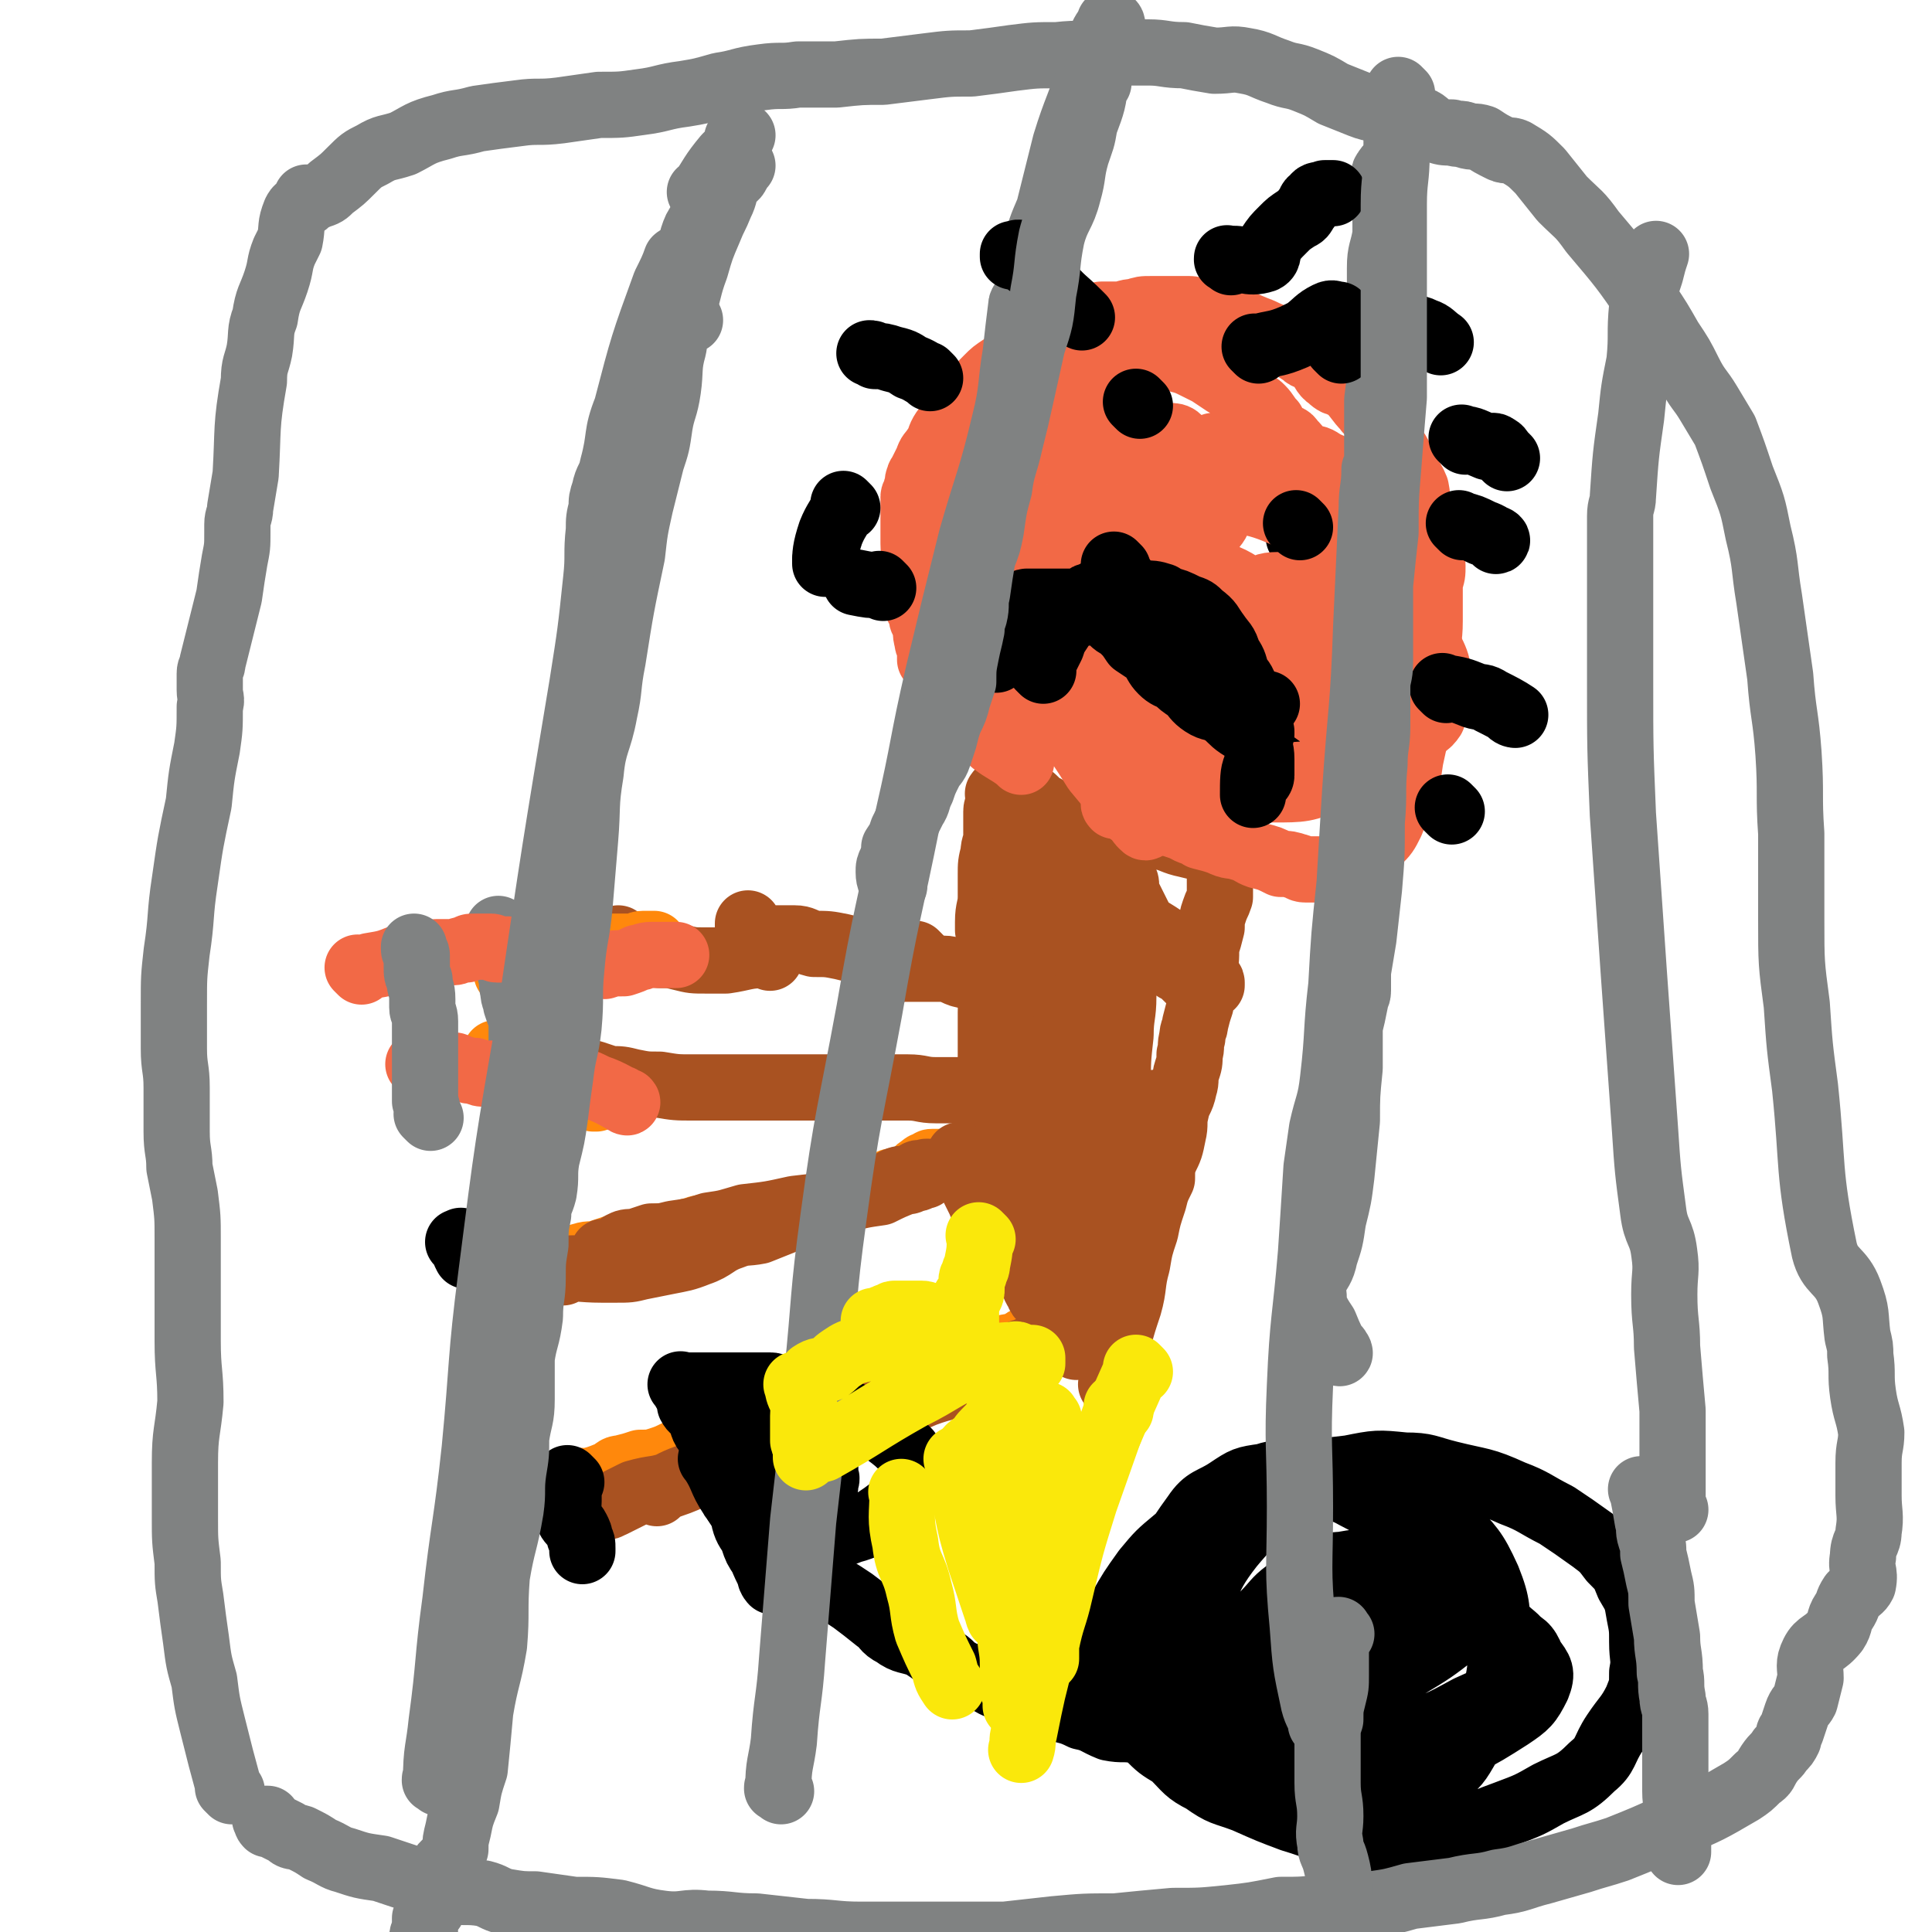 <svg viewBox='0 0 700 700' version='1.1' xmlns='http://www.w3.org/2000/svg' xmlns:xlink='http://www.w3.org/1999/xlink'><g fill='none' stroke='#FF880C' stroke-width='24' stroke-linecap='round' stroke-linejoin='round'><path d='M197,461c-1,-1 -1,-1 -1,-1 -1,-1 0,0 0,0 0,0 0,0 0,0 0,0 0,0 0,0 -1,-1 0,0 0,0 0,0 0,0 0,0 0,0 0,0 0,0 -1,-1 0,0 0,0 7,-2 7,-3 15,-5 3,-1 3,0 6,-1 3,-1 3,-1 6,-2 3,0 3,0 5,-1 2,-1 2,-1 4,-1 3,-1 3,-1 7,-2 2,0 3,0 5,0 3,0 3,-1 6,-2 2,0 2,-1 4,-1 3,-1 3,0 6,-1 1,0 1,0 3,0 2,-1 2,-1 4,-1 2,-1 2,0 3,0 1,0 1,0 1,0 1,0 1,0 2,0 1,0 1,-1 2,-1 2,0 2,0 4,-1 2,0 2,-1 4,-1 1,0 1,0 3,0 3,-1 3,-1 5,-2 3,-1 3,0 6,-1 2,-1 2,-1 4,-2 3,0 3,0 5,-1 2,-1 2,-1 4,-2 2,0 2,1 4,0 2,-1 2,-1 4,-2 2,0 2,0 3,-1 2,-1 2,-1 3,-1 2,-1 2,0 4,-1 2,0 2,-1 3,-1 1,-1 1,-2 3,-3 1,-1 1,-1 3,-1 0,-1 0,-1 1,-1 0,0 0,0 1,0 1,0 1,0 2,0 0,0 -1,0 -1,1 0,0 0,0 0,0 '/><path d='M212,538c-1,-1 -1,-1 -1,-1 -1,-1 0,0 0,0 0,0 0,0 0,0 0,0 0,0 0,0 -1,-1 0,0 0,0 0,0 0,0 0,0 0,0 0,0 0,0 -1,-1 0,0 0,0 0,0 0,0 0,0 0,0 0,0 0,0 -1,-1 0,0 0,0 0,0 0,0 0,0 5,-1 5,-1 10,-3 2,-1 2,-2 4,-2 4,-1 4,-1 7,-2 3,0 4,0 7,-1 3,-1 3,-1 7,-3 2,-1 2,-1 5,-2 2,0 3,1 4,0 3,-1 3,-2 5,-3 2,-1 2,0 4,-1 2,-1 2,-1 4,-1 2,-1 2,-1 4,-1 2,0 2,0 4,-1 2,-1 1,-2 3,-3 2,-1 2,0 5,-1 1,-1 1,-1 2,-1 3,-1 3,-1 6,-2 1,0 1,-1 3,-1 2,-1 2,-1 4,-1 2,-1 2,-1 4,-1 1,-1 1,0 1,-1 2,0 2,-1 3,-1 2,-1 2,-1 3,-1 2,-1 2,0 4,-1 1,0 1,-1 3,-1 1,-1 1,0 2,0 3,0 3,0 5,-1 1,-1 1,-1 2,-1 1,-1 2,-1 3,-1 1,0 1,0 2,0 2,-1 2,0 3,-1 1,0 0,-1 1,-1 1,-1 1,0 2,0 1,0 1,0 2,0 2,0 2,-1 3,-1 1,-1 1,-1 2,-1 1,0 1,0 1,0 2,0 2,0 4,-1 1,0 0,-1 1,-1 2,-1 2,0 3,-1 1,0 1,0 2,0 2,0 2,0 4,-1 1,0 1,0 2,-1 1,-1 1,-1 3,-1 1,-1 1,-1 2,-1 0,0 1,0 1,0 1,0 1,-1 3,-1 0,0 1,0 1,0 0,0 0,-1 0,-1 1,-1 1,0 2,0 0,0 0,0 0,0 1,0 1,0 1,0 0,0 0,0 0,0 0,0 0,0 1,0 0,0 0,0 0,0 0,0 0,0 0,0 '/></g>
<g fill='none' stroke='#A95221' stroke-width='24' stroke-linecap='round' stroke-linejoin='round'><path d='M349,420c-1,-1 -1,-1 -1,-1 -1,-1 0,0 0,0 0,0 0,0 0,0 0,0 0,0 0,0 -1,-1 0,0 0,0 0,0 0,0 0,0 0,0 0,0 0,0 -1,-1 0,0 0,0 0,0 0,0 0,0 3,8 3,8 7,16 2,5 2,5 5,10 3,5 2,5 6,10 3,4 4,3 7,7 2,3 1,3 3,6 1,3 2,2 4,5 1,1 -1,2 1,4 0,0 1,-1 2,0 1,1 1,2 2,3 0,0 0,-1 0,-1 0,0 0,1 0,1 1,1 1,0 2,1 1,2 0,2 1,4 1,2 1,2 2,3 0,0 0,0 0,0 '/><path d='M204,461c-1,-1 -1,-1 -1,-1 -1,-1 0,0 0,0 0,0 0,0 0,0 0,0 -1,0 0,0 6,-1 7,0 15,0 2,0 2,0 5,0 5,0 5,0 9,-1 5,-1 5,-1 10,-2 5,-1 6,-1 11,-3 6,-2 6,-4 12,-6 5,-2 5,-1 10,-2 5,-2 5,-2 10,-4 4,-1 4,-2 8,-3 5,-2 5,-1 10,-2 3,-1 3,-2 6,-4 3,-1 3,0 6,-1 3,-1 3,0 6,-1 2,-1 1,-2 3,-3 2,-1 3,-1 5,-1 1,-1 1,0 2,-1 1,0 1,-1 2,-1 1,0 1,0 1,0 1,0 1,0 2,0 0,0 0,0 0,0 0,0 0,0 0,0 0,0 0,0 0,0 -1,-1 0,0 0,0 0,0 0,0 0,0 0,0 0,-1 0,0 -1,0 0,0 -1,1 0,0 -1,0 -1,0 -1,0 -1,1 -2,1 0,0 0,0 -1,0 -2,1 -1,1 -3,1 -5,2 -5,2 -9,4 -7,1 -7,1 -14,3 -8,2 -8,2 -17,3 -9,2 -9,2 -18,3 -7,2 -6,2 -13,3 -6,2 -6,2 -13,3 -4,1 -4,1 -8,1 -3,1 -3,1 -6,2 -3,0 -3,0 -5,1 -1,1 -1,1 -3,2 -1,0 -1,1 -2,1 -1,0 -1,0 -1,0 -1,0 0,0 0,0 0,0 0,0 0,0 0,0 0,0 0,0 -1,-1 0,0 0,0 0,0 1,0 1,0 0,0 0,0 0,0 '/><path d='M238,541c-1,-1 -1,-1 -1,-1 -1,-1 0,0 0,0 0,0 0,0 0,0 0,0 0,0 0,0 -1,-1 0,0 0,0 0,0 0,0 0,0 0,0 0,0 0,0 -1,-1 0,0 0,0 5,-1 5,-2 10,-4 5,-2 5,-1 11,-3 7,-2 7,-2 13,-5 7,-2 7,-2 13,-5 6,-3 6,-3 12,-5 6,-3 6,-3 12,-5 7,-3 7,-2 13,-5 6,-2 6,-2 12,-5 6,-2 6,-1 11,-3 4,-2 4,-3 8,-4 3,-2 3,-2 7,-3 3,-1 3,0 7,-1 2,-1 2,-1 4,-2 2,0 2,-1 3,-1 1,0 1,0 2,0 1,0 1,0 1,0 0,0 0,0 0,0 0,0 0,0 0,0 1,0 1,0 1,0 0,0 0,0 0,0 0,0 0,0 0,0 0,0 0,-1 0,0 -2,0 -2,1 -4,2 -5,2 -5,1 -10,3 -6,2 -5,3 -11,5 -8,4 -9,3 -17,6 -7,3 -7,3 -14,6 -7,2 -7,2 -14,4 -6,2 -6,2 -13,5 -8,3 -8,3 -16,6 -9,3 -9,2 -18,5 -9,3 -8,4 -17,7 -6,2 -6,1 -13,3 -4,2 -4,2 -8,4 -1,0 -1,1 -3,1 -1,0 -2,0 -3,0 0,0 1,0 1,0 0,0 0,0 0,0 0,0 0,0 0,0 -1,-1 0,0 0,0 0,0 0,0 0,0 0,0 0,0 0,0 '/><path d='M361,428c-1,-1 -1,-1 -1,-1 -1,-1 0,0 0,0 0,0 0,0 0,0 0,0 0,0 0,0 -1,-1 0,0 0,0 0,0 0,0 0,0 0,0 0,0 0,0 -1,-1 0,0 0,0 0,0 0,0 0,0 0,0 0,0 0,0 -1,-1 0,0 0,0 0,0 0,0 0,0 0,0 0,0 0,0 -1,-1 0,0 0,0 0,0 0,0 0,0 0,0 0,0 0,0 -1,-1 0,0 0,0 0,0 0,0 0,0 0,0 0,0 0,0 -1,-1 0,0 0,0 0,0 0,0 0,0 0,0 0,0 0,0 -1,-1 0,0 0,0 0,0 0,0 0,0 0,0 0,0 0,0 -1,-1 0,0 0,0 0,0 0,0 0,0 0,0 0,0 0,0 -1,-1 0,0 0,0 0,0 0,0 0,0 0,0 0,0 0,0 -1,-3 -1,-3 -2,-6 0,-7 0,-7 0,-14 0,-12 1,-12 1,-23 0,-9 0,-9 0,-17 0,-7 1,-7 1,-14 0,-4 0,-4 -1,-7 0,-3 0,-3 0,-6 0,-2 0,-2 -1,-3 0,-1 0,-1 0,-2 0,-1 0,-1 0,-1 0,-5 1,-5 1,-9 0,-4 0,-4 0,-8 0,-4 0,-4 1,-8 0,-3 1,-3 1,-6 0,-2 0,-2 0,-5 0,-2 0,-2 0,-4 0,-2 1,-2 1,-3 1,0 0,0 0,-1 0,-1 0,-2 0,-3 0,0 0,1 0,1 0,0 0,0 0,0 0,0 0,0 0,0 -1,-1 0,0 0,0 0,1 0,1 0,1 0,1 0,0 0,0 0,0 0,0 0,0 '/><path d='M404,503c-1,-1 -1,-1 -1,-1 -1,-1 0,0 0,0 0,0 0,0 0,0 0,0 0,0 0,0 -1,-1 0,0 0,0 0,0 0,0 0,0 0,0 0,0 0,0 -1,-1 0,0 0,0 0,0 0,0 0,0 1,-8 1,-8 2,-16 2,-7 2,-7 4,-13 2,-7 1,-8 3,-15 1,-6 1,-6 3,-12 1,-5 1,-5 3,-11 1,-4 1,-4 3,-8 0,-4 0,-4 1,-7 2,-4 2,-4 3,-9 1,-4 0,-4 1,-8 1,-5 2,-4 3,-9 1,-3 0,-3 1,-6 1,-3 1,-3 1,-6 1,-3 0,-3 1,-6 0,-3 1,-3 1,-5 1,-4 1,-4 2,-7 0,-6 0,-6 1,-11 1,-5 1,-5 1,-10 1,-3 1,-3 2,-7 0,-3 0,-3 1,-6 1,-3 1,-2 2,-5 0,-2 0,-2 0,-3 0,-2 0,-2 0,-3 0,-1 0,-1 0,-2 0,-1 0,-1 0,-3 0,-1 1,-1 1,-3 0,-1 0,-1 0,-2 0,-1 0,-1 0,-1 0,-1 0,-1 0,-1 0,0 0,0 0,0 0,0 0,0 0,0 -1,-1 0,0 0,0 0,0 0,0 -1,0 -1,0 -1,0 -2,0 -1,0 -1,0 -3,0 -3,0 -3,0 -7,-1 -5,-1 -5,-2 -10,-3 -5,-1 -5,0 -10,-2 -5,-1 -4,-1 -9,-2 -5,-1 -5,-1 -9,-2 -4,-1 -4,-1 -9,-2 -3,-1 -3,-2 -6,-3 -3,-1 -3,-1 -5,-2 -2,-1 -2,-1 -4,-3 -1,0 -1,0 -2,-1 0,0 0,0 0,-1 0,-1 0,-1 0,-1 0,0 0,0 0,0 0,0 0,0 0,0 -1,-1 0,0 0,0 0,0 0,0 0,0 2,1 2,0 3,1 3,3 4,3 6,5 4,4 4,5 8,9 4,5 4,5 8,10 3,5 3,5 5,10 3,7 3,7 5,13 2,7 2,7 4,13 1,8 1,8 2,16 0,7 -1,7 -1,14 -1,9 -1,9 -1,18 -1,9 -1,9 -2,18 -1,11 -2,11 -3,21 -1,12 -1,12 -2,23 0,8 1,9 0,17 0,4 -1,4 -2,8 0,3 0,3 0,5 0,1 0,1 0,1 0,1 0,0 0,0 0,0 0,0 0,0 0,-4 0,-4 0,-7 0,-12 0,-12 0,-23 0,-14 -1,-14 -2,-28 0,-14 0,-14 -1,-28 -1,-12 -1,-12 -1,-25 -1,-8 -1,-8 -2,-16 -1,-8 -1,-8 -1,-15 -1,-5 -1,-5 -1,-9 0,-4 0,-4 0,-8 0,-4 0,-4 0,-7 0,-2 0,-2 0,-3 0,-1 0,-1 0,-1 0,0 0,0 0,0 0,0 0,0 0,0 0,1 0,1 0,2 0,2 0,2 0,3 0,1 0,1 0,3 1,5 1,5 2,10 1,11 1,11 3,22 1,14 1,14 3,28 1,13 2,13 4,26 0,9 0,9 0,18 1,8 1,8 1,16 0,4 -1,4 -1,8 -1,1 0,2 -1,2 -1,0 -2,0 -4,0 -1,0 0,-1 -1,-1 -3,-3 -4,-3 -6,-6 -10,-13 -11,-12 -19,-26 -4,-8 -2,-9 -4,-17 -1,-11 -1,-11 -2,-22 0,-8 0,-8 1,-17 1,-8 1,-8 3,-16 1,-6 1,-6 3,-13 1,-3 0,-4 1,-7 1,-2 2,-1 4,-1 1,0 2,1 3,1 0,0 -1,0 -1,0 0,0 0,0 0,0 1,1 1,1 2,2 0,1 0,2 0,4 1,6 2,6 3,13 2,11 1,11 3,22 1,13 1,13 1,25 1,11 1,11 0,21 0,9 0,9 -1,18 -1,7 -1,7 -3,14 0,2 0,2 -1,4 0,1 -1,2 -1,3 0,0 0,-1 0,-1 0,0 0,0 0,0 0,-1 0,-1 1,-3 1,-6 1,-6 2,-13 2,-17 2,-17 4,-34 3,-19 4,-19 6,-38 2,-15 1,-15 4,-30 1,-8 2,-7 4,-15 1,-4 0,-5 1,-9 1,-1 2,0 3,0 0,-1 -1,0 -1,0 0,0 0,1 0,1 0,0 0,0 0,0 0,0 0,1 0,1 0,1 0,1 0,2 0,0 0,0 0,1 0,1 1,1 2,2 1,2 1,3 3,6 2,4 2,4 4,8 2,4 1,4 3,7 3,4 3,4 6,7 1,2 2,2 4,4 2,1 2,1 4,3 2,2 2,2 4,3 1,0 2,0 3,0 1,0 1,0 1,0 1,0 1,0 1,0 0,0 0,-1 0,-1 0,-1 -1,0 -1,-1 -1,-1 0,-1 -1,-2 -2,-2 -2,-1 -4,-3 -6,-4 -5,-5 -10,-9 -6,-4 -6,-4 -12,-7 -5,-3 -5,-3 -9,-6 -5,-2 -5,-2 -10,-4 -3,-2 -3,-1 -6,-3 -3,-1 -3,-1 -5,-3 -1,-1 -2,-1 -3,-3 0,-1 1,-1 1,-2 0,0 0,0 0,0 0,0 0,0 0,0 0,0 -1,0 0,0 0,-1 0,0 1,0 1,0 1,0 1,0 1,0 1,0 3,0 1,0 1,0 3,0 2,0 2,0 5,0 2,0 2,1 5,2 2,0 1,0 3,1 2,1 2,0 4,1 1,1 1,1 2,2 0,0 1,0 1,0 1,0 1,1 1,2 0,0 -1,0 -1,0 0,1 0,1 0,1 0,1 0,1 -1,1 -1,0 -1,0 -1,0 -1,0 -1,0 -1,0 -1,0 -1,0 -1,0 -1,-1 -1,-1 -3,-2 0,0 0,0 -1,-1 -1,-1 -1,-1 -1,-1 -1,-1 -1,0 -2,-1 -1,0 -1,-1 -1,-1 -1,-1 -1,-1 -1,-1 -1,-1 -1,-1 -1,-1 -1,-1 -1,-1 -1,-1 -1,-1 0,0 0,0 0,0 0,0 0,0 0,0 0,0 0,0 -1,-1 0,0 0,0 '/><path d='M333,347c-1,-1 -1,-1 -1,-1 -1,-1 0,0 0,0 0,0 0,0 0,0 0,0 0,0 0,0 -1,-1 0,0 0,0 0,0 0,0 0,0 0,0 0,0 0,0 -6,-1 -7,0 -12,0 -4,0 -4,-1 -8,-2 -3,0 -3,0 -7,-1 -5,-1 -5,-1 -10,-1 -4,-1 -4,-2 -7,-2 -3,0 -3,0 -7,0 -3,0 -3,0 -5,-1 -2,0 -3,1 -5,0 0,0 0,-1 0,-2 0,0 0,0 0,-1 0,-1 0,-1 0,-1 0,-1 0,0 0,0 '/><path d='M323,352c-1,-1 -1,-1 -1,-1 -1,-1 0,0 0,0 0,0 0,0 0,0 0,0 0,0 0,0 -1,-1 0,0 0,0 0,0 0,0 0,0 0,0 0,0 0,0 -1,-1 0,0 0,0 0,0 0,0 0,0 0,0 0,0 0,0 -1,-1 0,0 0,0 2,0 2,0 4,0 5,0 5,0 9,0 3,0 3,0 7,0 3,0 3,1 6,2 4,1 4,1 7,1 2,1 2,1 5,1 2,0 2,1 4,1 2,0 2,0 4,0 2,0 2,1 3,1 '/><path d='M420,401c-1,-1 -1,-1 -1,-1 -1,-1 0,0 0,0 0,0 0,0 0,0 0,0 0,0 0,0 -1,-1 0,0 0,0 0,0 0,0 0,0 0,0 0,0 0,0 -1,-1 0,0 0,0 0,0 0,0 0,0 -5,0 -5,0 -10,0 -1,0 -1,0 -3,0 -1,0 -1,0 -3,0 -2,0 -2,0 -4,0 -1,0 -1,0 -2,0 -3,0 -3,0 -5,0 -2,0 -2,0 -4,0 -4,0 -4,0 -7,0 -4,0 -4,-1 -9,-1 -2,-1 -2,-1 -5,-2 -4,-1 -4,-1 -8,-1 -4,-1 -4,0 -7,-1 -4,0 -4,0 -7,0 -3,0 -3,0 -6,0 -5,0 -5,-1 -10,-1 -5,0 -5,0 -9,0 -4,0 -4,0 -9,0 -4,0 -4,0 -9,0 -5,0 -5,0 -10,0 -5,0 -5,0 -10,0 -5,0 -5,0 -10,0 -5,0 -5,0 -11,0 -5,0 -5,0 -10,0 -6,0 -6,0 -12,-1 -5,0 -5,0 -10,-1 -4,-1 -4,-1 -8,-1 -3,-1 -3,-1 -6,-2 -3,-1 -3,0 -6,-1 -1,-1 -1,-1 -3,-2 -1,-1 -2,0 -2,-1 -1,-1 -1,-1 0,-2 0,0 0,0 0,0 '/><path d='M279,347c-1,-1 -1,-1 -1,-1 -1,-1 0,0 0,0 0,0 0,0 0,0 0,0 0,0 0,0 -1,-1 0,0 0,0 0,0 0,0 0,0 0,0 0,-1 0,0 -8,0 -8,1 -15,2 -4,0 -4,0 -7,0 -5,0 -5,0 -9,-1 -4,-1 -4,-1 -8,-1 -3,-1 -3,0 -6,0 -2,0 -2,0 -3,-1 -2,-1 -2,-1 -3,-1 -1,-1 -1,0 -2,-1 -1,0 -1,-1 -1,-1 -1,-1 -1,-1 -1,-1 0,0 0,0 0,0 0,0 0,0 1,-1 0,0 0,0 0,0 '/></g>
<g fill='none' stroke='#FF880C' stroke-width='24' stroke-linecap='round' stroke-linejoin='round'><path d='M185,354c-1,-1 -1,-1 -1,-1 -1,-1 0,0 0,0 0,0 0,0 0,0 0,0 0,0 0,0 -1,-1 0,0 0,0 0,0 0,0 0,0 0,0 0,0 0,0 -1,-1 0,0 0,0 0,0 0,0 0,0 6,-2 6,-3 12,-5 2,0 2,0 4,0 2,-1 1,-2 3,-2 2,0 2,0 4,0 3,0 3,0 6,-1 2,0 2,-1 4,-1 2,-1 2,0 5,-1 1,0 1,0 3,0 2,0 2,0 4,0 2,0 2,-1 4,-1 1,0 1,0 3,0 0,0 0,0 1,0 0,0 0,0 0,0 '/><path d='M181,383c-1,-1 -1,-1 -1,-1 -1,-1 0,0 0,0 0,0 0,0 0,0 0,0 0,0 0,0 -1,-1 0,0 0,0 5,3 5,3 9,6 3,1 3,1 5,2 3,2 3,2 7,4 3,1 3,1 6,2 4,1 4,1 8,2 1,0 1,0 1,0 '/></g>
<g fill='none' stroke='#808282' stroke-width='24' stroke-linecap='round' stroke-linejoin='round'><path d='M182,338c-1,-1 -1,-1 -1,-1 -1,-1 0,0 0,0 0,0 0,0 0,0 0,0 0,0 0,0 -1,-1 0,0 0,0 0,0 0,0 0,0 0,0 0,0 0,0 -1,-1 0,0 0,0 0,0 0,0 0,0 0,0 -1,-1 0,0 0,3 0,4 1,9 1,3 2,3 3,7 1,2 0,3 1,6 0,3 1,3 1,5 1,3 1,3 2,5 0,2 0,2 0,5 0,1 0,1 0,3 0,2 0,2 0,4 0,2 0,2 0,4 0,2 0,2 0,4 0,1 0,1 0,2 0,2 0,2 0,4 0,3 -1,3 -1,6 -1,2 -1,2 -1,4 '/></g>
<g fill='none' stroke='#F26946' stroke-width='24' stroke-linecap='round' stroke-linejoin='round'><path d='M131,352c-1,-1 -1,-1 -1,-1 -1,-1 0,0 0,0 0,0 0,0 0,0 0,0 0,0 0,0 -1,-1 0,0 0,0 0,0 0,0 0,0 0,0 0,0 0,0 -1,-1 0,0 0,0 2,0 2,0 4,-1 6,-1 6,-1 11,-3 4,-1 4,-1 7,-1 3,-1 3,0 6,-1 3,0 3,0 6,0 2,0 2,-1 5,-1 1,-1 1,-1 3,-1 1,0 1,0 3,0 1,0 1,0 3,0 1,0 1,1 2,1 2,0 2,0 4,0 0,0 0,0 0,0 '/><path d='M153,387c-1,-1 -1,-1 -1,-1 -1,-1 0,0 0,0 0,0 0,0 0,0 0,0 0,0 0,0 -1,-1 0,0 0,0 0,0 0,0 0,0 0,0 0,0 0,0 -1,-1 0,0 0,0 6,0 6,0 12,0 2,0 1,1 3,1 3,1 3,1 5,1 2,1 2,1 4,1 2,0 2,0 4,0 0,0 0,0 1,0 2,0 2,0 4,0 0,0 0,0 0,0 '/><path d='M202,358c-1,-1 -1,-1 -1,-1 -1,-1 0,0 0,0 0,0 0,0 0,0 0,0 0,0 0,0 -1,-1 0,0 0,0 0,0 0,0 0,0 0,0 -1,0 0,0 6,-4 7,-4 15,-7 1,-1 1,0 3,0 3,-1 3,-1 7,-1 3,-1 3,-1 5,-2 2,0 2,-1 5,-1 1,0 1,0 3,0 1,0 1,0 2,0 2,0 2,0 3,0 0,0 0,0 1,0 0,0 0,0 0,0 0,0 0,0 0,0 '/><path d='M208,392c-1,-1 -1,-1 -1,-1 -1,-1 0,0 0,0 0,0 0,0 0,0 0,0 0,0 0,0 -1,-1 0,0 0,0 0,0 0,0 0,0 5,1 5,1 9,3 6,2 8,4 11,5 1,1 -1,0 -2,-1 '/><path d='M370,276c-1,-1 -1,-1 -1,-1 -1,-1 0,0 0,0 0,0 0,0 0,0 0,0 0,0 0,0 -1,-1 0,0 0,0 0,0 0,0 0,0 0,0 0,0 0,0 -1,-1 0,0 0,0 0,0 0,0 0,0 -4,-3 -5,-3 -9,-6 -3,-3 -4,-3 -6,-6 -4,-4 -3,-5 -6,-9 -2,-3 -2,-3 -4,-7 -2,-2 -3,-2 -4,-5 -1,0 -1,-1 -1,-1 -1,-1 -1,-1 -1,-1 -1,-1 -1,-1 -1,-1 0,-1 0,-1 0,-3 0,-2 -1,-2 -1,-4 -1,-3 0,-3 -1,-6 -1,-2 -1,-1 -1,-3 -1,-3 -2,-3 -2,-5 0,-2 0,-2 0,-4 0,-2 0,-2 0,-3 0,-4 0,-4 0,-7 0,-4 -1,-3 -1,-7 0,-2 0,-2 0,-5 0,-3 0,-3 0,-6 0,-3 0,-3 0,-6 0,-1 1,-1 1,-3 1,-2 0,-2 1,-4 0,-1 1,-1 1,-2 1,-2 1,-2 2,-4 1,-3 1,-2 3,-5 2,-3 1,-3 3,-6 2,-3 3,-2 6,-5 3,-3 2,-4 5,-8 2,-3 2,-3 5,-6 2,-2 2,-2 5,-4 4,-3 4,-2 8,-4 3,-3 3,-3 6,-5 3,-2 3,-1 6,-3 2,-1 2,-2 5,-3 3,-1 3,0 6,-1 3,-1 2,-2 5,-3 3,0 3,0 5,0 4,0 4,-1 7,-1 3,-1 3,-1 6,-1 3,0 3,0 5,0 2,0 2,0 4,0 2,0 2,0 5,0 2,0 2,1 5,2 2,0 3,-1 5,0 8,2 8,3 16,6 4,2 5,2 9,4 3,2 3,2 6,4 2,2 3,1 5,3 3,3 2,4 5,6 3,3 4,1 7,4 3,3 3,4 6,7 1,2 2,1 3,3 3,4 3,4 5,7 1,2 1,2 2,4 2,3 2,3 3,6 2,5 3,4 5,9 1,5 0,5 2,10 1,4 2,4 3,7 0,3 0,3 0,5 0,3 1,3 1,6 0,3 0,3 -1,6 0,7 0,7 0,14 0,7 -1,7 -1,14 -1,9 -1,9 -3,18 -1,9 -1,9 -3,18 -1,7 -1,7 -3,13 -2,5 -2,5 -4,10 -2,4 -2,4 -5,7 -3,3 -3,3 -6,5 -2,1 -2,2 -4,3 -3,1 -3,1 -5,2 -3,0 -3,0 -6,0 -3,0 -3,0 -5,0 -2,0 -2,-1 -3,-1 -3,-1 -3,-1 -6,-1 -4,-2 -4,-2 -8,-3 -3,-1 -3,-2 -7,-3 -3,-1 -3,0 -7,-2 -3,-1 -3,-1 -7,-2 -3,-2 -3,-1 -6,-3 -3,-1 -3,-1 -6,-2 -2,-1 -2,-1 -4,-1 -3,-1 -3,-1 -5,-2 -3,-1 -3,0 -5,-1 -1,-1 -1,-1 -2,-2 -1,0 -1,0 -2,0 -1,0 -1,0 -1,0 -1,-1 0,-1 0,-2 0,-1 0,-1 0,-1 0,-1 0,-1 0,-1 0,0 0,0 0,0 '/></g>
<g fill='none' stroke='#000000' stroke-width='24' stroke-linecap='round' stroke-linejoin='round'><path d='M414,152c-1,-1 -1,-1 -1,-1 -1,-1 0,0 0,0 0,0 0,0 0,0 0,0 0,0 0,0 -1,-1 0,0 0,0 0,0 0,0 0,0 0,0 0,0 0,0 '/><path d='M472,196c-1,-1 -1,-1 -1,-1 -1,-1 0,0 0,0 0,0 0,0 0,0 0,0 0,0 0,0 -1,-1 0,0 0,0 0,0 0,0 0,0 0,0 0,0 0,0 '/><path d='M408,188c-1,-1 -1,-1 -1,-1 -1,-1 0,0 0,0 0,0 0,0 0,0 0,0 0,0 0,0 -1,-1 0,0 0,0 0,0 0,0 0,0 0,0 -1,-1 0,0 4,3 5,4 10,9 3,2 3,2 6,4 1,1 1,2 3,3 2,1 2,1 5,2 1,1 1,1 2,2 2,0 2,0 3,1 2,1 2,2 3,3 0,0 -1,-1 -1,-1 '/><path d='M376,201c-1,-1 -1,-1 -1,-1 -1,-1 0,0 0,0 0,0 0,0 0,0 0,0 0,0 0,0 -1,-1 0,0 0,0 0,0 0,0 0,0 0,0 0,0 0,0 -1,-1 0,0 0,0 0,0 0,0 0,0 3,0 3,0 7,-1 3,0 3,1 6,0 2,0 2,-1 5,-1 1,-1 1,0 3,0 3,0 3,0 5,0 2,0 2,0 3,0 3,0 3,0 5,0 2,0 2,0 4,1 2,1 2,1 4,1 2,0 2,0 5,0 2,1 2,1 4,2 2,1 2,1 5,3 2,1 2,1 4,2 2,2 2,2 5,3 1,2 2,2 4,3 1,1 2,1 3,3 2,2 1,2 3,4 1,1 1,1 3,2 1,2 1,2 3,4 0,1 -1,1 0,2 1,2 1,1 2,3 1,2 1,2 1,4 0,2 0,2 1,4 1,3 1,3 1,5 1,2 0,2 1,3 0,1 1,1 1,2 1,2 0,2 0,4 0,1 0,1 0,1 1,1 1,1 1,3 1,0 0,0 0,1 0,0 0,0 0,0 0,1 0,1 0,1 0,0 0,0 0,0 0,0 0,0 0,0 -1,-1 0,0 0,0 0,0 0,0 0,0 0,0 0,0 0,0 '/></g>
<g fill='none' stroke='#F26946' stroke-width='24' stroke-linecap='round' stroke-linejoin='round'><path d='M365,242c-1,-1 -1,-1 -1,-1 -1,-1 0,0 0,0 0,0 0,0 0,0 0,0 0,0 0,0 -1,-1 0,0 0,0 0,0 0,0 0,0 0,0 0,0 0,0 -1,-1 0,0 0,0 5,1 5,1 9,2 6,1 6,1 12,3 5,1 5,1 10,3 3,1 3,0 7,1 2,1 2,1 5,3 1,0 1,1 2,1 2,0 3,-1 4,0 1,0 0,1 0,2 1,0 1,0 1,0 0,0 0,0 0,0 0,0 0,0 0,0 0,0 0,0 0,0 -1,-1 0,0 0,0 0,0 -1,0 -1,0 -6,-1 -6,-1 -12,-2 -5,-1 -5,0 -11,-2 -5,-1 -4,-1 -9,-3 -7,-3 -7,-4 -15,-7 -1,0 -2,-1 -2,-1 0,0 1,0 2,1 4,3 4,4 7,7 7,7 7,7 13,14 6,8 6,8 11,16 5,6 5,6 10,12 2,3 2,3 5,5 1,2 1,2 2,3 1,1 1,1 2,0 0,0 0,0 0,0 0,0 0,0 0,0 -1,-5 -1,-5 -2,-10 -1,-6 0,-7 -2,-13 -3,-7 -3,-7 -7,-14 -2,-6 -2,-7 -5,-13 -3,-5 -4,-5 -7,-9 -3,-4 -3,-4 -6,-7 -6,-6 -6,-6 -12,-12 -4,-3 -4,-3 -8,-6 -3,-2 -3,-2 -6,-5 -1,-1 -1,-2 -2,-3 0,-1 -1,-1 -1,-2 0,0 0,0 0,0 1,0 1,0 2,0 3,2 3,2 7,4 6,5 6,5 12,10 7,6 7,6 14,12 7,6 7,5 14,11 6,5 6,6 12,11 4,3 4,2 8,5 2,2 2,2 4,4 1,1 1,1 2,2 1,1 1,1 2,1 0,0 0,0 0,0 0,0 0,0 0,0 0,0 0,0 0,0 -1,-1 -1,0 -1,0 -4,-2 -4,-2 -8,-4 -4,-2 -4,-1 -8,-3 -4,-2 -4,-2 -7,-5 -3,-2 -3,-2 -6,-4 -2,-1 -2,0 -4,-1 -2,-2 -2,-2 -4,-4 0,-1 -1,0 -1,-1 -1,-1 -1,-1 -1,-1 0,-1 0,-1 0,-1 0,0 0,0 0,0 0,0 0,0 0,0 -1,-1 0,-1 0,-1 0,0 0,0 1,0 0,0 0,0 0,0 2,0 2,0 5,0 3,0 3,0 6,0 7,1 6,2 13,3 2,0 2,0 5,0 2,0 2,0 3,1 1,0 1,0 2,0 2,1 2,1 3,1 1,1 1,1 1,2 0,1 0,1 0,1 -1,1 -2,0 -3,0 -3,0 -3,0 -6,0 -4,0 -4,0 -8,-1 -4,0 -4,0 -8,0 -4,0 -4,0 -8,-1 -3,0 -3,0 -7,-1 -2,0 -2,-1 -4,-1 -3,-1 -3,-1 -5,-1 -3,0 -3,0 -5,-1 -2,-1 -2,-1 -4,-1 -3,-2 -3,-2 -6,-3 -2,-1 -2,0 -4,-1 -2,-1 -2,-1 -4,-3 -1,-1 -1,-1 -2,-2 -2,-2 -2,-2 -3,-3 -2,-1 -2,-1 -3,-3 -1,-1 -1,-2 -2,-3 0,-2 -1,-2 -1,-4 0,-2 0,-2 0,-4 0,-3 1,-3 2,-7 0,-3 0,-4 1,-7 1,-4 2,-4 3,-8 2,-4 2,-4 3,-7 1,-3 2,-3 3,-6 1,-3 1,-3 3,-6 1,-3 1,-3 3,-5 0,-1 1,-1 2,-2 1,-2 1,-2 2,-3 1,-1 2,-1 3,-1 0,-1 0,-1 1,-1 0,0 0,0 0,0 1,0 1,0 2,0 2,0 2,-1 4,-1 7,-2 7,-2 13,-4 2,-1 2,-1 4,-2 2,-1 2,-1 3,-1 1,0 1,0 3,0 0,0 0,0 1,0 1,0 1,0 2,0 0,0 0,0 0,0 0,0 0,0 0,0 0,0 -1,0 -1,0 -1,0 -1,1 -3,1 -7,3 -7,3 -14,6 -8,3 -8,3 -17,7 -7,3 -7,2 -14,5 -4,2 -4,3 -8,5 -2,1 -2,0 -4,1 -2,2 -2,2 -4,4 -1,1 -1,0 -2,1 -1,0 -1,0 -1,0 1,1 1,1 1,1 1,0 1,0 2,0 0,0 -1,0 -1,0 0,0 0,0 0,0 0,0 0,-1 0,-1 0,0 1,0 1,0 1,-1 1,-2 2,-3 0,-1 0,-1 1,-2 1,-2 1,-3 3,-4 7,-7 7,-6 15,-12 7,-6 7,-6 14,-11 5,-4 5,-4 10,-8 4,-2 3,-3 8,-5 3,-3 4,-2 8,-5 3,-1 3,-2 6,-3 3,-1 3,-1 7,-1 4,-1 4,-1 8,0 4,1 4,1 8,3 2,1 2,1 4,2 3,2 3,2 6,4 2,1 3,1 5,3 3,1 3,2 5,4 2,1 2,1 3,2 2,2 2,3 4,5 1,2 1,2 3,4 2,2 3,1 4,3 2,2 2,2 4,5 1,2 0,2 1,4 2,1 2,1 4,2 1,1 0,1 1,2 2,2 2,1 3,3 0,0 0,0 0,1 0,1 0,1 0,1 1,1 1,0 2,0 0,0 0,1 0,1 1,1 1,1 2,2 0,0 -1,0 -1,0 0,0 1,0 1,0 1,0 0,0 0,1 0,0 0,0 0,0 0,0 0,0 0,0 0,0 0,0 0,0 -1,-1 0,0 0,0 -2,-1 -2,-1 -5,-2 -3,-2 -3,-2 -6,-4 -5,-3 -5,-3 -11,-6 -4,-2 -4,-2 -8,-5 -3,-1 -3,-1 -5,-2 -3,-1 -3,-1 -5,-1 -2,0 -2,0 -3,0 -1,0 -1,0 -2,0 0,0 0,0 0,0 0,0 0,0 0,0 0,0 0,0 0,0 -1,-1 0,0 0,0 0,0 0,0 0,0 1,0 1,0 1,0 1,0 1,0 1,1 0,3 0,3 0,6 0,9 1,9 0,17 -1,4 -2,4 -4,7 -1,2 -2,1 -4,3 -2,1 -2,2 -4,4 -2,0 -2,0 -5,0 -2,0 -2,0 -5,0 0,0 0,0 0,0 0,-1 0,-1 0,-1 0,-2 0,-2 0,-3 0,-1 0,-1 0,-1 3,-5 2,-6 6,-10 5,-6 5,-6 11,-10 6,-4 7,-3 14,-5 6,-2 6,-2 11,-3 6,-1 6,-2 12,-1 3,0 3,0 6,2 5,2 5,3 10,6 3,3 4,3 6,7 3,7 4,8 3,16 -1,11 -1,14 -9,21 -13,13 -15,13 -33,19 -16,6 -17,6 -35,6 -10,1 -11,0 -21,-4 -8,-4 -8,-4 -16,-10 -6,-5 -6,-5 -10,-11 -4,-5 -3,-5 -6,-10 -2,-3 -2,-4 -3,-7 0,-2 0,-2 2,-4 4,-4 4,-5 10,-7 12,-6 12,-6 25,-9 14,-2 15,-3 29,-1 19,2 21,0 39,9 17,9 16,12 30,25 10,10 11,10 17,21 4,7 3,9 3,17 -1,5 -1,6 -5,9 -9,9 -10,9 -22,14 -12,5 -13,5 -27,6 -12,1 -14,3 -26,-1 -11,-4 -11,-7 -21,-15 -9,-7 -9,-7 -16,-16 -6,-8 -5,-9 -9,-17 -4,-6 -4,-6 -7,-12 -1,-3 0,-3 0,-6 -1,-2 -1,-3 0,-4 0,-1 1,0 1,0 3,-1 3,-1 6,-2 7,-1 7,-2 15,-3 8,0 9,0 17,2 12,2 14,-1 24,6 19,11 22,11 33,28 8,13 7,17 6,31 -1,6 -3,7 -8,10 -9,4 -10,4 -21,4 -11,0 -12,1 -22,-3 -14,-6 -15,-6 -26,-17 -8,-8 -6,-10 -12,-21 -5,-10 -6,-10 -9,-21 -3,-8 -1,-8 -2,-17 0,-4 -1,-5 0,-9 1,-3 2,-3 4,-6 1,-1 0,-2 2,-3 4,-2 4,-2 9,-3 8,-3 8,-3 17,-5 10,-2 10,-3 20,-2 11,1 11,2 22,6 10,5 11,5 20,12 8,7 9,8 13,17 5,10 3,11 5,23 1,9 2,10 0,19 -1,6 -3,6 -7,11 -5,6 -5,7 -11,12 -5,4 -6,3 -13,5 -6,1 -6,1 -13,1 -4,0 -4,1 -8,0 -1,-1 -1,-2 -2,-4 -1,-1 -1,-1 -1,-3 -2,-3 -2,-3 -3,-7 0,-3 0,-3 0,-6 -1,-4 -1,-4 -2,-9 0,-6 0,-6 0,-11 0,-5 0,-5 0,-10 0,-4 0,-4 1,-7 0,-3 0,-3 1,-6 1,-2 2,-1 2,-3 1,-1 0,-2 1,-3 2,-2 3,-1 6,-1 5,-2 5,-3 10,-3 6,0 7,-1 13,1 12,4 13,4 23,10 8,6 7,7 13,14 4,6 5,6 7,12 1,5 2,6 0,11 -2,3 -3,3 -7,4 -6,2 -6,2 -11,2 -6,0 -6,1 -12,-1 -9,-4 -9,-5 -18,-11 -11,-7 -11,-7 -21,-16 -8,-8 -8,-9 -15,-17 -6,-8 -6,-8 -11,-16 -4,-6 -4,-6 -7,-12 -1,-3 -1,-3 -3,-6 -1,-2 -1,-2 -1,-4 0,-1 0,-1 0,-2 0,0 1,0 1,0 0,0 0,0 0,0 7,-4 7,-5 14,-8 6,-2 6,-1 13,-1 5,-1 6,-2 11,0 7,2 8,2 14,7 7,5 8,5 12,12 4,9 4,10 4,20 0,7 1,8 -3,15 -5,10 -6,10 -15,17 -8,7 -9,7 -18,10 -8,2 -9,2 -17,1 -6,0 -6,0 -11,-3 -9,-8 -10,-8 -17,-18 -4,-5 -4,-6 -6,-12 -2,-5 -2,-5 -3,-10 0,-7 -1,-7 0,-13 0,-4 1,-4 2,-8 1,-5 1,-5 2,-9 1,-3 1,-3 3,-6 1,-3 1,-3 3,-6 1,-1 1,-1 2,-2 3,-3 3,-3 5,-4 2,-2 2,-2 4,-3 3,-1 3,-1 6,-1 2,-1 3,-1 5,-1 1,0 2,0 3,1 1,2 2,2 3,4 1,1 0,2 0,4 0,0 0,-1 0,-1 '/></g>
<g fill='none' stroke='#000000' stroke-width='24' stroke-linecap='round' stroke-linejoin='round'><path d='M413,147c-1,-1 -1,-1 -1,-1 -1,-1 0,0 0,0 0,0 0,0 0,0 0,0 0,0 0,0 -1,-1 0,0 0,0 0,0 0,0 0,0 0,0 0,0 0,0 -1,-1 0,0 0,0 0,0 0,0 0,0 '/><path d='M471,191c-1,-1 -1,-1 -1,-1 -1,-1 0,0 0,0 0,0 0,0 0,0 0,0 0,0 0,0 -1,-1 0,0 0,0 0,0 0,0 0,0 0,0 0,0 0,0 -1,-1 0,0 0,0 '/><path d='M405,206c-1,-1 -1,-1 -1,-1 -1,-1 0,0 0,0 0,0 0,0 0,0 0,0 0,0 0,0 -1,-1 0,0 0,0 0,0 0,0 0,0 0,0 0,0 0,0 -1,-1 0,0 0,0 6,10 6,10 12,19 3,4 3,5 6,8 3,4 3,4 7,8 3,3 3,3 7,6 2,2 2,2 5,4 3,1 3,1 7,3 3,1 3,1 6,1 2,1 2,1 4,1 1,0 1,0 1,0 '/><path d='M189,460c-1,-1 -1,-1 -1,-1 -1,-1 0,0 0,0 0,0 0,0 0,0 0,0 0,0 0,0 -1,-1 0,0 0,0 0,0 0,0 0,0 0,0 0,0 0,0 -1,-1 0,0 0,0 0,0 0,0 0,0 0,0 0,0 0,0 -4,-1 -5,0 -8,-1 -2,0 -2,-1 -4,-1 -1,-1 -1,-1 -3,-2 0,0 0,-1 -1,-1 -1,-1 -2,0 -3,-1 0,0 0,0 -1,-1 -1,-1 -1,-1 -1,-1 -1,-1 0,0 0,0 0,0 0,-1 0,-1 0,-1 0,0 -1,0 0,0 0,0 0,0 1,1 1,1 2,2 0,1 0,1 1,3 0,0 0,0 0,0 '/><path d='M207,537c-1,-1 -1,-1 -1,-1 -1,-1 0,0 0,0 0,0 0,0 0,0 0,0 0,0 0,0 -1,-1 0,0 0,0 0,0 0,0 0,0 0,0 0,0 0,0 -1,-1 0,0 0,0 0,4 0,4 0,8 0,3 -1,3 0,6 1,2 2,2 3,4 1,2 1,2 1,3 1,2 1,2 1,4 0,1 0,1 0,1 '/><path d='M259,530c-1,-1 -1,-1 -1,-1 -1,-1 0,0 0,0 0,0 0,0 0,0 0,0 0,0 0,0 -1,-1 0,0 0,0 0,0 0,0 0,0 0,0 0,0 0,0 -1,-1 0,0 0,0 0,0 0,0 0,0 0,0 0,0 0,0 -1,-1 0,0 0,0 0,0 0,0 0,0 0,0 0,0 0,0 -1,-1 0,0 0,0 4,6 3,7 7,13 1,2 2,2 4,4 1,3 0,3 1,6 1,3 2,3 3,6 1,3 1,3 3,6 2,5 3,6 4,9 0,0 -1,-1 -1,-2 '/><path d='M264,527c-1,-1 -1,-1 -1,-1 -1,-1 0,0 0,0 0,0 0,0 0,0 0,0 0,0 0,0 -1,-1 0,0 0,0 0,0 0,0 0,0 0,0 0,0 0,0 -3,-3 -4,-3 -6,-6 -3,-3 -2,-4 -4,-8 -1,-1 -2,-1 -3,-3 0,-1 0,-1 0,-2 -1,-1 -1,-1 -1,-3 -1,0 -1,0 -1,-1 0,0 0,0 0,0 0,-1 0,0 -1,-1 0,0 0,0 0,0 0,0 0,0 0,0 -1,-1 0,0 0,0 0,0 0,0 0,0 0,0 0,0 0,0 -1,-1 0,0 0,0 0,0 0,0 0,0 0,0 0,0 0,0 -1,-1 0,0 0,0 0,0 0,0 0,0 0,0 0,0 0,0 -1,-1 0,0 0,0 0,0 0,0 0,0 0,0 0,0 0,0 -1,-1 0,0 0,0 0,0 0,0 0,0 0,0 0,0 0,0 -1,-1 0,0 0,0 0,0 0,0 0,0 1,0 1,0 2,0 0,0 0,0 1,0 1,0 1,0 1,0 2,0 2,0 3,0 2,0 2,0 3,0 1,0 1,0 2,0 2,0 2,0 4,0 3,0 3,0 6,0 1,0 1,0 2,0 4,0 4,0 8,0 2,0 2,1 3,1 2,1 2,1 3,2 2,1 2,1 4,2 1,1 1,1 3,2 1,1 1,1 3,3 1,1 1,1 1,2 1,2 1,2 2,4 0,2 0,2 0,3 0,1 0,2 0,3 0,1 1,1 1,3 0,1 0,1 0,3 0,1 0,1 0,2 0,1 0,1 0,2 0,1 0,1 -1,2 0,2 0,2 0,3 0,2 -1,1 -1,3 -1,2 -1,2 -3,4 -1,2 -1,2 -3,4 -1,1 -1,1 -3,2 -2,0 -2,0 -4,1 -2,1 -2,1 -4,2 -2,0 -2,-1 -3,-1 -1,-1 -1,0 -3,-1 -1,-1 -1,-1 -3,-3 -2,-2 -2,-2 -4,-5 -1,-3 0,-3 0,-6 -1,-5 -2,-6 -1,-10 1,-5 0,-7 3,-10 4,-5 6,-5 12,-8 6,-2 6,-3 12,-3 7,1 7,2 14,4 7,3 7,3 14,7 4,3 4,3 8,7 2,3 2,4 3,8 0,2 0,2 -1,4 -3,4 -4,4 -7,8 -4,3 -4,3 -7,5 -4,2 -4,2 -7,3 -4,1 -4,2 -8,2 -4,1 -4,0 -8,0 -2,0 -2,0 -5,0 -3,0 -3,0 -5,-1 -2,-1 -2,-2 -4,-3 -2,-1 -3,-1 -5,-2 -2,-2 -3,-2 -5,-4 -2,-5 -1,-5 -2,-10 -1,-5 -1,-5 -1,-9 -1,-2 0,-2 0,-4 0,-1 -1,-2 0,-3 1,-1 2,-1 4,-1 3,0 3,0 6,0 2,0 3,0 5,1 4,1 4,1 7,3 3,2 3,1 6,4 2,1 2,1 3,4 1,2 1,2 1,4 1,1 0,1 0,3 0,1 0,1 -1,1 -3,1 -3,1 -6,2 -2,0 -2,0 -4,0 -2,0 -2,0 -3,0 -1,0 -1,-1 -2,-1 -1,0 -1,0 -3,0 -1,0 -2,-1 -2,-1 0,0 1,1 2,1 0,0 0,0 0,0 '/><path d='M298,574c-1,-1 -1,-1 -1,-1 -1,-1 0,0 0,0 0,0 0,0 0,0 0,0 0,0 0,0 -1,-1 0,0 0,0 0,0 0,0 0,0 6,3 6,3 12,7 4,3 4,3 9,7 3,2 2,3 6,5 4,3 5,2 10,4 3,2 3,2 7,5 4,2 3,3 7,5 3,2 4,1 7,2 4,1 4,2 7,3 5,2 5,3 11,5 4,1 5,1 10,3 4,1 5,1 9,3 5,1 5,2 10,4 5,1 5,0 10,1 5,1 5,1 10,2 5,0 5,1 9,1 5,0 5,0 9,0 4,0 4,0 8,0 4,0 4,0 7,0 3,0 3,0 6,0 2,0 2,0 3,0 2,0 2,0 5,0 0,0 0,0 1,0 1,0 1,0 1,0 1,0 0,1 0,1 0,0 0,0 0,0 0,0 0,0 -1,0 -1,0 -1,1 -2,1 -4,0 -4,0 -7,0 -7,-1 -7,-1 -14,-2 -7,-1 -7,0 -14,-1 -5,-1 -5,-2 -10,-3 -5,-1 -5,0 -10,-1 -4,-1 -4,-1 -7,-4 -5,-3 -5,-4 -8,-8 -2,-2 -2,-2 -2,-5 0,-2 0,-2 0,-4 0,-1 0,-1 0,-2 1,-3 2,-3 3,-7 4,-6 3,-6 7,-12 4,-7 4,-7 9,-14 5,-6 5,-6 11,-11 6,-5 6,-5 13,-10 7,-4 7,-4 14,-7 9,-4 9,-3 18,-5 9,-3 9,-3 18,-4 10,-2 10,-2 20,-1 8,0 8,1 16,3 12,3 12,2 23,7 8,3 8,4 16,8 6,4 6,4 13,9 4,3 4,3 7,7 4,4 4,4 6,9 3,5 3,5 4,11 1,5 1,5 1,10 0,6 1,6 0,11 0,5 0,5 -2,10 -3,6 -4,6 -8,12 -4,6 -3,8 -8,12 -7,7 -8,6 -16,10 -7,4 -7,4 -15,7 -14,5 -14,7 -29,9 -14,2 -15,1 -28,-1 -11,-2 -11,-3 -21,-6 -8,-3 -8,-3 -17,-7 -8,-3 -8,-2 -15,-7 -6,-3 -6,-4 -11,-9 -5,-3 -5,-3 -9,-7 -3,-3 -2,-3 -4,-6 -1,-3 -2,-3 -2,-5 -1,-5 -1,-5 0,-10 4,-17 4,-18 10,-34 5,-13 5,-14 13,-25 4,-6 6,-5 12,-9 6,-4 6,-4 13,-5 6,-2 6,-1 12,0 3,0 3,1 6,2 7,3 8,1 15,5 10,5 9,6 18,13 7,6 7,7 14,13 7,6 7,5 13,11 5,5 5,5 9,11 3,3 4,3 6,6 2,4 1,5 1,9 0,2 -1,2 -2,4 -9,6 -9,6 -18,10 -11,6 -11,6 -22,9 -12,3 -12,3 -23,5 -11,1 -11,0 -22,0 -9,0 -9,1 -17,-1 -6,-2 -9,-2 -10,-7 -2,-9 -1,-13 5,-21 7,-9 10,-8 21,-13 13,-6 13,-6 26,-9 13,-2 13,-3 26,-1 9,0 8,2 16,5 8,3 8,3 15,7 5,3 6,3 8,8 3,4 4,5 2,10 -3,6 -4,7 -10,11 -14,9 -15,9 -31,15 -13,6 -13,6 -28,9 -11,2 -11,2 -22,2 -9,0 -9,-1 -17,-3 -4,-2 -5,-2 -8,-5 -3,-2 -2,-3 -3,-6 0,-1 0,-1 0,-3 0,-1 0,-1 1,-2 4,-5 4,-4 8,-8 8,-6 7,-7 15,-12 8,-6 8,-6 17,-10 9,-4 9,-3 17,-6 8,-3 8,-2 16,-4 7,-1 7,-1 13,-1 3,-1 3,0 5,0 1,0 1,0 1,0 -1,1 -1,2 -3,3 -9,7 -9,7 -19,13 -12,6 -12,6 -24,9 -12,4 -13,3 -25,5 -10,1 -10,1 -19,0 -4,0 -4,-1 -8,-3 -3,-2 -4,-2 -5,-4 -2,-3 -2,-3 -1,-6 1,-6 1,-6 4,-12 7,-17 4,-19 15,-33 10,-12 12,-12 26,-19 11,-6 12,-7 23,-7 8,0 9,2 16,7 8,4 8,4 14,11 8,9 9,9 14,20 4,10 3,11 4,22 1,9 1,10 -1,19 -3,10 -4,10 -10,19 -4,7 -4,7 -10,12 -6,5 -6,6 -13,8 -7,3 -7,3 -14,3 -8,0 -8,1 -16,-1 -9,-3 -9,-3 -17,-8 -5,-4 -5,-5 -10,-10 -3,-3 -4,-3 -7,-8 -2,-3 -2,-4 -3,-8 -1,-3 -1,-3 0,-6 0,-4 0,-4 1,-7 2,-6 2,-6 5,-11 4,-6 5,-5 10,-11 4,-4 4,-5 8,-8 5,-4 5,-3 11,-6 4,-2 4,-4 9,-4 11,-2 11,-1 23,-1 2,0 2,1 4,1 2,0 2,0 5,0 0,0 0,0 1,0 1,0 1,0 2,0 1,0 1,0 2,0 0,0 0,0 0,0 0,0 0,0 0,0 '/></g>
<g fill='none' stroke='#808282' stroke-width='24' stroke-linecap='round' stroke-linejoin='round'><path d='M84,649c-1,-1 -1,-1 -1,-1 -1,-1 0,0 0,0 0,0 0,0 0,0 0,0 0,0 0,0 -1,-1 0,0 0,0 0,0 0,0 0,0 0,0 0,0 0,0 -1,-1 0,0 0,0 -3,-11 -3,-11 -6,-23 -2,-8 -2,-8 -3,-16 -2,-7 -2,-7 -3,-15 -1,-7 -1,-7 -2,-15 -1,-6 -1,-6 -1,-13 -1,-8 -1,-8 -1,-16 0,-10 0,-10 0,-20 0,-11 1,-11 2,-22 0,-11 -1,-11 -1,-22 0,-10 0,-10 0,-19 0,-9 0,-9 0,-18 0,-8 0,-8 -1,-16 -1,-5 -1,-5 -2,-10 0,-6 -1,-6 -1,-13 0,-8 0,-8 0,-16 0,-7 -1,-7 -1,-14 0,-8 0,-8 0,-16 0,-10 0,-10 1,-19 2,-13 1,-13 3,-26 2,-14 2,-14 5,-28 1,-10 1,-10 3,-20 1,-7 1,-7 1,-15 1,-3 0,-3 0,-6 0,-3 0,-3 0,-6 0,-2 1,-2 1,-4 3,-12 3,-12 6,-24 1,-7 1,-7 2,-13 1,-5 1,-5 1,-10 0,-1 0,-1 0,-3 0,-3 1,-3 1,-6 1,-6 1,-6 2,-12 1,-17 0,-17 3,-34 0,-6 1,-6 2,-11 1,-6 0,-7 2,-12 1,-7 2,-7 4,-13 2,-6 1,-6 3,-11 1,-2 1,-2 2,-4 1,-5 0,-5 2,-10 1,-2 1,-1 3,-3 0,0 1,0 1,-1 1,-1 0,-1 0,-1 0,-1 0,0 0,0 0,0 0,0 0,0 2,0 2,0 4,-1 3,-1 3,-1 5,-3 4,-3 4,-3 7,-6 4,-4 4,-4 8,-6 5,-3 5,-2 11,-4 6,-3 6,-4 14,-6 6,-2 6,-1 13,-3 7,-1 7,-1 15,-2 7,-1 7,0 15,-1 7,-1 7,-1 14,-2 8,0 8,0 15,-1 8,-1 8,-2 16,-3 6,-1 6,-1 13,-3 7,-1 7,-2 15,-3 7,-1 7,0 13,-1 7,0 7,0 14,0 9,-1 9,-1 17,-1 8,-1 8,-1 16,-2 8,-1 8,-1 16,-1 8,-1 8,-1 15,-2 8,-1 8,-1 16,-1 9,-1 9,0 17,-1 8,0 8,0 16,0 6,0 6,1 13,1 5,1 5,1 11,2 6,0 6,-1 11,0 6,1 6,2 12,4 5,2 5,1 10,3 5,2 5,2 10,5 5,2 5,2 10,4 5,2 6,1 11,3 5,1 5,0 9,2 4,1 3,2 7,4 3,1 3,1 6,1 3,1 3,0 5,1 3,1 3,0 6,1 3,2 3,2 7,4 2,1 3,0 5,1 5,3 5,3 9,7 4,5 4,5 8,10 6,6 6,5 11,12 11,13 11,13 20,26 4,6 4,6 8,13 4,6 4,6 7,12 3,6 4,6 7,11 3,5 3,5 6,10 3,8 3,8 6,17 4,10 4,10 6,20 3,12 2,12 4,24 2,14 2,14 4,28 1,14 2,14 3,28 1,15 0,15 1,29 0,16 0,16 0,31 0,16 0,16 2,31 1,15 1,15 3,30 3,29 1,30 7,59 2,8 6,7 9,15 3,8 2,8 3,16 1,4 1,4 1,7 1,7 0,7 1,14 1,7 2,7 3,14 0,5 -1,5 -1,11 0,6 0,6 0,12 0,6 1,7 0,13 0,4 -2,4 -2,9 -1,5 1,5 0,10 -1,2 -2,2 -4,4 -2,3 -1,3 -3,6 -2,3 -1,4 -3,7 -4,5 -6,4 -8,8 -2,4 -1,5 -1,9 -1,4 -1,4 -2,8 -1,2 -2,2 -3,5 -1,3 -1,3 -2,6 -1,1 -1,1 -1,3 -1,2 -1,2 -3,4 -1,2 -2,2 -4,5 -2,3 -1,3 -4,5 -3,3 -3,3 -6,5 -12,7 -12,7 -24,12 -11,5 -11,5 -21,9 -6,2 -7,2 -13,4 -7,2 -7,2 -14,4 -8,2 -8,3 -16,4 -7,2 -8,1 -16,3 -8,1 -8,1 -16,2 -7,2 -7,2 -14,3 -9,1 -9,0 -17,1 -8,1 -8,1 -16,1 -10,2 -10,2 -19,3 -10,1 -10,1 -20,1 -11,1 -11,1 -21,2 -11,0 -11,0 -22,1 -9,1 -9,1 -18,2 -10,0 -10,0 -19,0 -7,0 -7,0 -14,0 -10,0 -10,0 -19,0 -10,0 -10,-1 -20,-1 -9,-1 -9,-1 -18,-2 -9,0 -9,-1 -18,-1 -8,-1 -8,1 -16,0 -8,-1 -8,-2 -16,-4 -8,-1 -8,-1 -16,-1 -7,-1 -7,-1 -14,-2 -5,0 -5,0 -11,-1 -4,-1 -4,-2 -8,-3 -6,-1 -7,0 -13,-1 -6,-1 -6,-2 -12,-4 -6,-2 -6,-2 -12,-4 -7,-1 -7,-1 -13,-3 -4,-1 -4,-2 -9,-4 -3,-2 -3,-2 -7,-4 -3,-1 -3,0 -5,-2 -2,-1 -2,-1 -4,-2 -1,-1 -2,-1 -3,-1 -1,-1 0,-1 -1,-2 0,0 0,0 0,0 0,0 1,0 1,0 0,0 0,0 0,0 '/><path d='M159,646c-1,-1 -1,-1 -1,-1 -1,-1 0,0 0,0 0,0 0,0 0,0 0,0 -1,0 0,0 0,-11 1,-11 2,-21 3,-22 2,-22 5,-44 3,-27 4,-27 7,-55 3,-31 2,-32 6,-63 6,-47 6,-47 14,-93 9,-61 9,-61 19,-121 3,-19 3,-19 5,-38 1,-9 0,-9 1,-18 0,-4 0,-4 1,-8 0,-3 0,-3 1,-6 1,-5 2,-4 3,-9 3,-11 1,-11 5,-21 6,-23 6,-23 14,-45 2,-4 3,-6 4,-9 1,-1 0,2 -1,3 '/><path d='M283,649c-1,-1 -1,-1 -1,-1 -1,-1 0,0 0,0 0,0 0,0 0,0 0,0 0,0 0,0 -1,-1 0,0 0,0 0,0 0,0 0,0 0,0 -1,0 0,0 0,-9 1,-9 2,-17 1,-15 2,-15 3,-30 2,-25 2,-25 4,-50 3,-26 3,-26 5,-52 3,-29 2,-29 6,-58 5,-37 6,-37 13,-75 6,-35 7,-35 14,-70 6,-26 5,-26 11,-52 6,-25 6,-25 12,-49 6,-21 7,-21 12,-42 3,-12 2,-13 4,-25 1,-9 1,-9 2,-17 0,-2 1,-1 2,-2 2,-9 1,-9 3,-18 2,-8 2,-8 5,-15 3,-12 3,-12 6,-24 4,-13 5,-13 9,-26 2,-6 2,-6 4,-12 1,-3 2,-3 3,-6 1,0 1,1 1,1 0,0 0,0 0,0 '/><path d='M480,626c-1,-1 -1,-1 -1,-1 -1,-1 0,0 0,0 0,0 0,0 0,0 0,0 0,0 0,0 -1,-1 0,0 0,0 0,0 0,0 0,0 -1,-4 -2,-4 -3,-8 -3,-14 -3,-14 -4,-28 -2,-21 -1,-21 -1,-43 0,-22 -1,-22 0,-44 1,-24 2,-24 4,-48 1,-15 1,-15 2,-31 1,-7 1,-7 2,-14 2,-9 3,-9 4,-18 2,-17 1,-17 3,-34 1,-18 1,-18 3,-37 1,-17 1,-17 2,-33 2,-30 3,-30 4,-60 1,-22 1,-22 2,-43 0,-7 1,-7 1,-14 1,-2 1,-2 1,-4 0,-2 0,-2 0,-5 0,-5 0,-5 0,-10 0,-3 0,-3 0,-6 1,-8 1,-8 2,-16 0,-11 -1,-11 -1,-21 0,-5 0,-5 0,-11 0,-6 1,-6 2,-12 0,-6 0,-7 0,-13 0,-3 0,-3 0,-7 0,-2 -1,-2 0,-3 1,-2 2,-2 3,-3 0,0 0,1 0,1 '/><path d='M607,547c-1,-1 -1,-1 -1,-1 -1,-1 0,0 0,0 0,0 0,0 0,0 0,0 0,0 0,0 -1,-1 0,0 0,0 0,0 0,0 0,0 0,-11 0,-11 0,-22 0,-6 0,-6 0,-13 -1,-11 -1,-11 -2,-23 0,-9 -1,-9 -1,-19 0,-8 1,-8 0,-15 -1,-8 -3,-7 -4,-15 -2,-15 -2,-15 -3,-30 -2,-28 -2,-28 -4,-56 -2,-29 -2,-29 -4,-58 -1,-24 -1,-24 -1,-48 0,-12 0,-12 0,-25 0,-3 0,-3 0,-6 0,-5 0,-5 0,-11 0,-4 0,-4 0,-7 0,-3 0,-3 0,-5 0,-2 0,-2 0,-3 0,-2 0,-2 0,-3 0,-4 1,-4 1,-7 1,-15 1,-15 3,-29 1,-10 1,-10 3,-20 1,-10 0,-10 1,-20 1,-6 1,-6 3,-12 1,-4 1,-4 2,-7 0,0 0,0 0,0 '/><path d='M156,405c-1,-1 -1,-1 -1,-1 -1,-1 0,0 0,0 0,0 0,0 0,0 0,0 0,0 0,0 -1,-1 0,0 0,0 0,0 0,0 0,0 0,0 0,0 0,0 -1,-1 0,0 0,0 0,-2 0,-2 -1,-5 0,-4 0,-4 0,-8 0,-4 0,-4 0,-7 0,-3 0,-3 0,-6 0,-1 0,-1 0,-3 0,-1 0,-1 0,-3 0,-1 0,-1 0,-2 0,-3 -1,-3 -1,-5 0,-1 0,-1 0,-3 0,-4 -1,-4 -1,-7 -1,-2 -1,-2 -1,-5 0,-2 0,-2 0,-4 0,-1 -1,-1 -1,-2 0,-1 0,-1 0,-1 0,0 0,0 0,0 '/></g>
<g fill='none' stroke='#000000' stroke-width='24' stroke-linecap='round' stroke-linejoin='round'><path d='M378,243c-1,-1 -1,-1 -1,-1 -1,-1 0,0 0,0 0,0 0,0 0,0 0,0 0,0 0,0 -1,-1 0,0 0,0 2,-4 2,-4 4,-8 1,-3 1,-3 3,-6 1,-3 1,-3 2,-5 1,-1 1,-1 2,-2 2,-2 2,-3 5,-4 1,-1 1,-1 2,-1 2,-1 1,-1 3,-1 3,-1 3,-1 5,-1 3,0 3,0 5,0 3,0 3,0 6,1 3,0 4,0 7,1 3,2 2,3 5,5 3,1 3,0 6,2 2,2 2,2 4,4 2,2 2,2 4,4 3,4 3,4 5,8 1,2 1,2 2,4 1,3 2,3 3,6 0,1 0,1 1,3 1,1 1,1 1,3 1,1 1,1 2,3 0,0 1,0 1,1 0,1 0,1 0,2 0,1 1,1 1,2 0,1 0,1 0,1 0,1 1,1 1,1 0,0 0,1 0,1 0,0 0,0 0,0 0,0 0,0 0,0 0,0 0,0 0,0 -1,-1 0,0 0,0 0,0 0,0 0,0 0,0 0,0 0,0 -1,-1 0,0 0,0 0,0 0,0 0,0 0,0 0,0 0,0 -1,-1 -1,0 -1,0 -3,-1 -4,-1 -7,-3 -3,-2 -3,-3 -6,-5 -3,-2 -4,-1 -7,-3 -3,-2 -3,-3 -5,-5 -3,-2 -3,-2 -5,-4 -2,-1 -3,-1 -5,-3 -2,-2 -2,-3 -4,-6 -3,-2 -3,-2 -6,-4 -2,-3 -2,-3 -4,-5 -2,-2 -2,-1 -4,-3 -2,-2 -2,-2 -4,-3 -3,-2 -3,-2 -6,-3 -3,-1 -3,-1 -6,-1 -3,0 -3,0 -5,0 -2,0 -2,0 -4,0 -2,0 -2,0 -3,0 -2,0 -2,0 -3,0 -1,0 -1,1 -1,1 -1,2 -2,2 -3,4 -1,3 -1,3 -3,6 -1,2 -1,2 -3,4 0,1 0,1 -1,2 0,1 0,1 0,2 0,1 0,2 0,2 2,-1 2,-2 4,-3 3,-2 2,-2 5,-4 5,-3 6,-2 11,-4 4,-2 4,-3 8,-5 4,-1 4,-1 7,-2 3,0 3,0 6,-1 2,-1 2,-1 4,-1 2,-1 2,0 3,-1 1,0 1,-1 1,-1 1,-1 1,0 3,0 2,0 2,0 4,0 1,0 1,-1 2,-1 1,0 1,0 3,1 4,1 4,1 8,3 3,1 3,1 5,3 4,3 3,3 6,7 2,3 3,3 4,7 2,3 2,3 3,7 1,2 2,2 3,5 1,3 2,3 3,6 1,1 0,1 1,3 0,1 0,1 0,2 0,3 0,3 1,7 0,4 1,4 1,8 0,3 0,3 0,6 0,1 -1,2 -1,1 -1,-1 -1,-5 -1,-4 -1,2 -1,5 -1,10 0,0 0,0 0,0 '/><path d='M446,95c-1,-1 -1,-1 -1,-1 -1,-1 0,0 0,0 0,0 0,0 0,0 0,0 0,0 0,0 -1,-1 0,0 0,0 0,0 0,0 0,0 0,0 0,0 0,0 -1,-1 0,0 0,0 0,0 0,0 0,0 0,0 -1,0 0,0 5,-1 7,2 13,0 2,-1 1,-3 2,-5 2,-3 2,-3 5,-6 2,-2 2,-2 5,-4 2,-1 2,-1 3,-3 2,-2 1,-3 3,-4 1,-2 2,-1 4,-2 1,0 2,0 3,0 0,0 -1,0 -1,0 '/><path d='M456,127c-1,-1 -1,-1 -1,-1 -1,-1 0,0 0,0 0,0 0,0 0,0 0,0 0,0 0,0 -1,-1 0,0 0,0 7,-2 7,-1 14,-4 2,-1 2,-1 4,-2 4,-3 4,-4 8,-6 2,-1 2,0 4,0 0,0 0,0 0,0 '/><path d='M486,127c-1,-1 -1,-1 -1,-1 -1,-1 0,0 0,0 0,0 0,0 0,0 0,0 0,0 0,0 -1,-1 0,0 0,0 0,0 0,0 0,0 8,-3 8,-3 15,-6 4,-1 4,-1 7,-1 4,0 5,-1 9,1 3,1 3,2 6,4 0,0 0,0 0,0 '/><path d='M531,160c-1,-1 -1,-1 -1,-1 -1,-1 0,0 0,0 0,0 0,0 0,0 0,0 0,0 0,0 -1,-1 0,0 0,0 0,0 0,0 0,0 0,0 0,0 0,0 -1,-1 0,0 0,0 0,0 0,0 0,0 0,0 -1,-1 0,0 3,0 4,1 9,3 1,0 2,-1 3,0 2,1 1,1 3,3 0,0 0,0 1,1 0,0 0,0 0,0 '/><path d='M530,191c-1,-1 -1,-1 -1,-1 -1,-1 0,0 0,0 0,0 0,0 0,0 0,0 0,0 0,0 -1,-1 0,0 0,0 0,0 0,0 0,0 4,1 4,1 8,3 3,1 4,2 5,3 1,0 0,-1 -1,-1 '/><path d='M524,250c-1,-1 -1,-1 -1,-1 -1,-1 0,0 0,0 0,0 0,0 0,0 0,0 0,0 0,0 -1,-1 0,0 0,0 0,0 0,0 0,0 6,1 6,1 11,3 3,1 3,0 6,2 4,2 6,3 9,5 0,0 -1,0 -2,-1 '/><path d='M526,294c-1,-1 -1,-1 -1,-1 -1,-1 0,0 0,0 0,0 0,0 0,0 0,0 0,0 0,0 -1,-1 0,0 0,0 0,0 0,0 0,0 0,0 0,0 0,0 -1,-1 0,0 0,0 '/><path d='M392,115c-1,-1 -1,-1 -1,-1 -1,-1 0,0 0,0 0,0 0,0 0,0 0,0 0,0 0,0 -1,-1 0,0 0,0 0,0 0,0 0,0 -6,-6 -6,-5 -11,-11 -3,-3 -2,-3 -5,-6 -1,-1 -2,-1 -3,-2 -1,-1 -1,-2 -2,-3 -1,-1 -2,0 -3,0 0,0 0,1 0,1 '/><path d='M337,137c-1,-1 -1,-1 -1,-1 -1,-1 0,0 0,0 0,0 0,0 0,0 0,0 0,0 0,0 -1,-1 0,0 0,0 -2,-1 -3,-2 -6,-3 -3,-2 -3,-2 -7,-3 -3,-1 -3,-1 -6,-1 -1,-1 -1,-1 -2,-1 '/><path d='M307,184c-1,-1 -1,-1 -1,-1 -1,-1 0,0 0,0 0,0 0,0 0,0 0,0 0,0 0,0 -1,-1 0,0 0,0 0,0 0,0 0,0 0,0 0,0 0,0 -1,-1 0,0 0,0 -2,5 -3,5 -5,10 -2,6 -2,8 -2,11 0,1 0,-1 0,-2 '/><path d='M320,213c-1,-1 -1,-1 -1,-1 -1,-1 0,0 0,0 0,0 0,0 0,0 0,0 0,0 0,0 -1,-1 0,0 0,0 0,0 0,0 0,0 -4,0 -4,0 -9,-1 0,0 0,0 0,0 '/></g>
<g fill='none' stroke='#808282' stroke-width='24' stroke-linecap='round' stroke-linejoin='round'><path d='M398,30c-1,-1 -1,-1 -1,-1 -1,-1 0,0 0,0 0,0 0,0 0,0 0,0 0,0 0,0 -1,-1 0,0 0,0 0,0 0,0 0,0 0,0 0,0 0,0 -1,-1 0,0 0,0 -1,8 -1,8 -4,16 -1,6 -1,5 -3,11 -2,7 -1,7 -3,14 -2,8 -4,8 -6,16 -2,10 -1,10 -3,20 -1,10 -1,10 -4,19 -2,9 -2,9 -4,18 -2,9 -2,9 -4,17 -2,9 -3,9 -4,17 -2,7 -2,8 -3,15 -1,5 -1,5 -3,10 -1,6 -1,6 -2,13 -1,4 0,4 -1,8 -1,3 -1,3 -1,5 -1,5 -1,4 -2,9 -1,5 -1,5 -1,10 -1,3 -1,3 -2,6 -1,4 -1,4 -3,8 -1,3 -1,3 -2,7 -1,3 -1,3 -2,6 -1,3 -2,3 -3,5 -2,4 -2,4 -3,7 -2,4 -1,4 -3,7 -2,4 -2,4 -4,8 -1,3 -1,3 -3,6 0,2 0,2 -1,5 -1,2 -1,2 -1,4 0,3 1,4 2,5 0,0 -1,-1 -1,-2 '/><path d='M508,34c-1,-1 -1,-1 -1,-1 -1,-1 0,0 0,0 0,0 0,0 0,0 0,0 0,0 0,0 -1,-1 0,0 0,0 0,0 0,0 0,0 0,0 0,0 0,0 -1,-1 0,0 0,0 0,0 0,0 0,0 0,5 -1,5 -1,10 0,6 0,6 0,13 0,9 -1,9 -1,18 0,9 0,9 0,17 0,10 0,10 0,19 0,9 0,9 0,18 0,8 0,8 0,16 -1,12 -1,12 -2,25 -1,12 -1,12 -1,24 -1,9 -1,9 -2,19 0,9 0,9 0,17 0,6 0,6 0,11 0,5 -1,5 -1,9 0,5 0,5 0,9 0,3 0,3 0,5 0,7 -1,7 -1,14 -1,10 0,10 -1,21 0,12 0,12 -1,24 -1,9 -1,9 -2,18 -1,6 -1,6 -2,12 0,4 0,4 0,7 0,2 -1,2 -1,4 0,0 0,0 0,0 -1,5 -1,5 -2,9 0,8 0,8 0,15 -1,10 -1,10 -1,19 -1,10 -1,10 -2,20 -1,8 -1,8 -3,16 -1,7 -1,7 -3,13 -1,5 -2,5 -4,9 -1,3 0,3 0,7 -1,0 0,0 0,1 0,1 0,1 0,1 2,4 2,4 4,7 2,5 3,7 5,10 1,1 0,-1 -1,-2 '/><path d='M486,592c-1,-1 -1,-1 -1,-1 -1,-1 0,0 0,0 0,0 0,0 0,0 0,0 0,-1 0,0 -1,3 -1,4 -1,8 0,4 0,4 0,8 0,4 0,4 -1,8 -1,4 -1,4 -1,8 -1,3 -1,3 -1,6 0,5 0,5 0,10 0,3 0,3 0,7 0,6 1,6 1,12 0,5 -1,5 0,10 0,3 1,3 2,7 1,4 1,4 1,7 0,2 0,2 0,4 0,2 0,2 0,3 0,2 0,2 0,3 0,0 1,0 1,0 0,0 0,0 0,0 '/><path d='M250,116c-1,-1 -1,-1 -1,-1 -1,-1 0,0 0,0 0,0 0,0 0,0 0,0 0,0 0,0 -1,-1 0,0 0,0 0,-4 -1,-4 -1,-9 0,-2 0,-2 0,-4 0,-2 0,-2 1,-4 0,-4 0,-4 1,-7 1,-3 1,-3 1,-5 1,-3 1,-3 3,-6 2,-3 2,-3 5,-6 1,-2 1,-2 3,-5 1,-2 0,-2 1,-4 1,-1 2,-1 3,-2 1,0 1,0 1,-1 1,-1 0,-1 1,-2 0,0 0,0 1,0 0,0 0,0 0,0 0,0 0,0 0,0 0,0 0,0 0,0 0,0 0,0 0,0 -1,-1 0,0 0,0 0,0 0,0 0,0 0,0 0,0 0,0 -1,-1 -1,0 -1,0 0,0 0,0 0,0 0,0 0,0 0,0 0,1 -1,1 -1,2 0,0 0,1 0,1 -1,2 -2,1 -3,3 -2,4 -1,4 -3,8 -2,5 -2,4 -4,9 -3,7 -3,7 -5,14 -3,8 -2,8 -5,16 -1,6 -2,6 -3,13 -2,7 -1,8 -2,15 -1,7 -2,7 -3,13 -1,7 -1,7 -3,13 -2,8 -2,8 -4,16 -2,9 -2,9 -3,18 -4,19 -4,19 -7,38 -2,10 -1,10 -3,19 -2,11 -4,11 -5,22 -2,12 -1,12 -2,24 -1,12 -1,12 -2,24 -1,11 -2,11 -3,23 -1,10 0,10 -1,21 -1,9 -2,9 -3,18 -1,7 -1,7 -2,15 -1,7 -1,7 -3,15 -1,6 0,6 -1,12 -1,4 -2,4 -2,8 -1,5 -1,5 -1,11 -1,6 -1,6 -1,12 0,7 -1,7 -1,14 -1,8 -2,8 -3,15 0,7 0,8 0,15 0,7 -1,7 -2,14 0,6 0,6 -1,12 -1,7 0,7 -1,14 -2,12 -3,12 -5,24 -1,13 0,13 -1,25 -2,12 -3,12 -5,24 -1,11 -1,11 -2,21 -2,6 -2,6 -3,12 -2,5 -2,5 -3,10 -1,4 -1,4 -1,7 -1,2 -1,2 -2,4 -1,1 -2,1 -3,3 -1,3 0,3 -1,7 -1,3 -1,3 -2,7 -1,2 -2,2 -3,4 0,2 0,2 0,4 0,1 -1,1 -1,3 0,0 0,0 0,0 0,0 0,0 0,0 0,0 0,0 0,0 '/><path d='M596,541c-1,-1 -1,-1 -1,-1 -1,-1 0,0 0,0 0,0 0,0 0,0 0,0 0,0 0,0 -1,-1 0,0 0,0 0,0 0,0 0,0 0,0 0,0 0,0 -1,-1 0,0 0,0 1,5 1,5 2,11 1,3 0,3 1,6 1,3 1,3 1,6 1,4 1,4 2,9 1,4 1,4 1,9 1,6 1,6 2,12 0,6 1,6 1,13 1,4 0,4 1,9 0,3 1,3 1,6 0,3 0,3 0,7 0,1 0,1 0,2 0,2 0,2 0,4 0,0 0,0 0,1 0,3 0,3 0,5 0,5 0,5 0,9 0,5 1,5 1,9 0,6 0,6 0,11 0,1 0,1 0,2 0,0 0,0 0,0 '/><path d='M255,71c-1,-1 -1,-1 -1,-1 -1,-1 0,0 0,0 0,0 0,0 0,0 0,0 0,0 0,0 -1,-1 0,0 0,0 0,0 0,0 0,0 0,0 0,0 0,0 -1,-1 0,0 0,0 0,0 0,0 0,0 0,0 0,0 0,0 -1,-1 0,0 0,0 4,-6 4,-7 9,-13 0,0 0,0 0,0 1,-1 1,-1 3,-3 0,0 0,0 1,-1 0,-1 0,-1 0,-2 0,-1 0,-1 1,-1 0,0 0,-1 0,-1 0,0 0,0 0,0 0,0 1,0 1,0 0,0 0,0 0,0 '/></g>
<g fill='none' stroke='#FAE80B' stroke-width='24' stroke-linecap='round' stroke-linejoin='round'><path d='M356,449c-1,-1 -1,-1 -1,-1 -1,-1 0,0 0,0 0,0 0,0 0,0 0,0 0,0 0,0 -1,-1 0,0 0,0 0,0 0,0 0,0 0,0 0,0 0,0 -1,-1 0,0 0,0 0,5 0,5 -1,10 0,2 -1,2 -1,3 0,2 -1,1 -1,3 0,2 0,2 0,3 0,1 0,2 -1,3 0,0 -1,0 -1,0 -1,1 0,1 0,2 0,0 0,0 0,0 0,1 0,1 0,2 0,0 0,0 0,1 0,0 0,0 0,0 0,1 0,1 0,1 0,1 0,1 0,1 0,0 0,0 0,1 0,0 0,0 0,0 0,0 0,0 0,0 0,1 0,1 0,1 0,0 0,0 0,0 0,0 0,0 0,1 0,0 0,0 0,0 0,0 0,0 0,0 0,1 0,1 0,1 0,0 0,0 0,0 0,0 0,0 0,0 0,0 0,0 -1,0 -1,0 -1,-1 -2,-1 -2,-1 -2,-1 -3,-2 -2,0 -2,-1 -3,-1 -2,0 -2,0 -4,0 -2,0 -1,-1 -3,-1 -1,0 -1,0 -3,0 -1,0 -1,0 -2,0 -1,0 -1,0 -2,0 -1,0 -1,0 -1,0 -1,0 -1,0 -1,0 -1,0 -1,0 -1,0 -1,0 -1,1 -1,1 -1,0 -1,0 -1,0 -1,0 -1,0 -2,1 -1,0 -1,0 -1,0 -1,1 -1,1 -1,2 -1,0 -1,-1 -1,-1 0,0 0,0 0,0 0,0 0,0 0,0 -1,-1 0,0 0,0 1,0 1,0 2,0 1,0 1,1 2,1 2,0 2,0 3,0 1,0 1,1 3,1 0,0 0,0 1,0 2,0 2,0 3,0 1,0 0,1 1,1 1,1 2,0 3,0 1,0 1,0 1,0 1,0 1,1 1,1 1,1 1,0 2,0 0,0 0,0 0,0 1,0 1,0 2,0 0,0 0,0 0,0 0,0 0,0 0,0 0,0 0,0 0,0 -1,-1 0,0 0,0 0,0 0,0 0,0 1,0 1,0 1,0 0,0 0,0 0,0 1,0 1,0 1,0 0,0 0,0 0,0 1,-1 0,-1 1,-2 0,0 1,0 1,0 0,0 0,0 0,0 1,-2 1,-2 2,-3 1,-1 1,-1 1,-1 0,-1 0,-1 0,-1 0,-1 1,0 1,0 0,0 0,0 0,0 0,0 0,0 -1,0 0,0 0,0 0,0 0,0 0,0 0,0 -1,0 -1,0 -3,0 -3,1 -2,2 -5,3 -5,2 -6,1 -10,3 -5,2 -5,3 -10,4 -4,2 -4,2 -8,3 -4,1 -4,1 -7,3 -3,2 -2,2 -5,4 -3,1 -3,0 -6,2 -1,1 0,1 -1,2 -1,1 -1,1 -3,2 0,0 0,0 0,0 0,0 0,0 -1,0 0,0 0,0 0,0 0,0 -1,-1 0,0 0,1 0,2 1,4 1,1 1,1 1,2 1,2 0,2 0,5 0,1 0,1 0,3 0,2 0,2 0,4 0,1 0,1 0,2 0,1 1,0 1,1 1,1 0,1 0,2 0,0 0,0 0,1 0,1 0,1 0,2 0,0 1,-1 1,-1 0,0 0,0 0,0 0,0 -1,0 0,0 1,-2 2,-1 5,-2 16,-9 16,-10 32,-19 12,-6 11,-7 23,-12 7,-2 7,-3 14,-3 2,-1 2,1 4,1 1,0 2,0 3,0 0,0 0,0 0,1 0,1 0,1 0,1 -1,1 -1,1 -2,2 -1,2 0,2 -1,4 -2,3 -2,3 -4,6 -3,3 -2,3 -5,6 -2,4 -2,4 -5,7 -2,2 -2,3 -3,4 -2,1 -2,1 -3,2 -1,1 -1,2 -1,3 -1,0 -1,1 -1,1 -1,0 -1,0 -1,0 0,0 0,0 0,0 0,0 0,0 0,0 1,0 1,0 3,-1 3,0 3,0 6,-1 2,-1 2,-1 5,-1 2,-1 2,0 5,0 4,0 4,0 7,0 3,0 3,-1 5,0 0,0 0,1 1,2 1,0 1,0 2,1 1,1 1,1 1,1 1,2 0,2 0,4 0,0 0,0 0,1 0,2 0,2 0,4 0,3 0,3 0,6 0,2 -1,2 -2,4 0,3 0,3 0,5 0,2 -1,2 -1,4 -1,2 -1,2 -1,4 0,2 0,2 0,4 -1,3 -1,3 -2,6 0,0 0,0 0,1 '/><path d='M380,514c-1,-1 -1,-1 -1,-1 -1,-1 0,0 0,0 0,0 0,0 0,0 0,0 0,-1 0,0 -3,6 -4,7 -6,15 -2,8 -1,8 -3,16 -1,9 -2,9 -3,17 -1,8 -1,8 -1,15 0,8 0,8 0,15 0,6 1,6 1,12 0,4 0,5 0,9 0,1 1,1 1,3 0,1 0,1 0,3 0,0 0,0 1,1 0,0 1,0 1,0 0,0 0,0 0,0 '/><path d='M348,530c-1,-1 -1,-1 -1,-1 -1,-1 0,0 0,0 0,0 0,0 0,0 0,0 0,0 0,0 -1,-1 0,0 0,0 0,0 0,0 0,0 1,8 1,8 3,16 2,10 2,10 5,20 3,9 3,9 6,18 1,1 0,1 1,3 '/><path d='M328,542c-1,-1 -1,-1 -1,-1 -1,-1 0,0 0,0 0,0 0,0 0,0 0,0 -1,-1 0,0 0,8 -1,9 1,18 1,9 3,8 5,17 2,7 1,8 3,15 3,7 3,7 6,13 1,4 1,4 3,7 0,0 0,0 0,0 '/><path d='M406,511c-1,-1 -1,-1 -1,-1 -1,-1 0,0 0,0 0,0 0,0 0,0 -6,17 -6,17 -12,34 -5,16 -5,16 -9,33 -2,9 -3,9 -5,19 0,2 0,2 0,5 '/><path d='M413,497c-1,-1 -1,-1 -1,-1 -1,-1 0,0 0,0 0,0 0,0 0,0 -4,9 -4,9 -8,18 -5,12 -6,12 -10,24 -5,16 -5,16 -9,31 -4,15 -4,15 -7,29 -4,15 -4,15 -7,30 -1,3 0,3 -1,6 '/></g>
</svg>